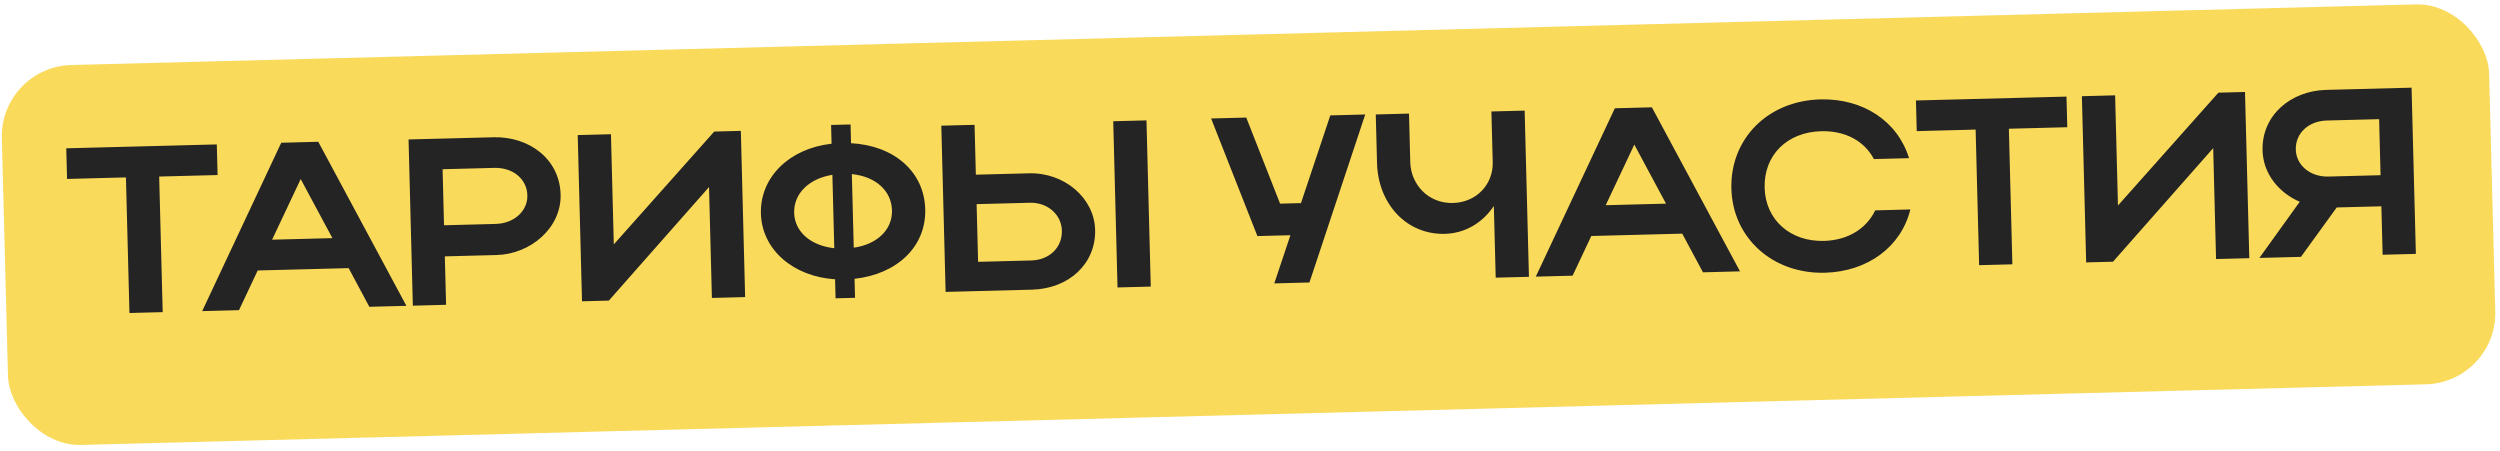 <?xml version="1.0" encoding="UTF-8"?> <svg xmlns="http://www.w3.org/2000/svg" width="421" height="76" viewBox="0 0 421 76" fill="none"> <rect y="11.258" width="419" height="64" rx="12" transform="rotate(-1.481 0 11.258)" fill="#FADA5B"></rect> <path d="M21.799 52.708L21.208 29.876L11.292 30.132L11.158 24.974L36.51 24.319L36.643 29.477L26.806 29.731L27.397 52.564L21.799 52.708ZM34.048 52.392L47.36 24.038L53.598 23.877L68.437 51.503L62.199 51.664L58.71 45.152L43.395 45.548L40.246 52.231L34.048 52.392ZM45.822 40.363L55.978 40.101L50.639 30.155L45.822 40.363ZM69.523 51.475L68.799 23.484L83.114 23.114C89.112 22.959 94.253 26.787 94.407 32.745C94.553 38.383 89.345 42.799 83.627 42.947L74.91 43.173L75.121 51.33L69.523 51.475ZM88.809 32.89C88.737 30.131 86.367 28.192 83.248 28.272L74.531 28.497L74.774 37.934L83.492 37.709C86.57 37.629 88.877 35.529 88.809 32.89ZM125.481 50.028L119.883 50.173L119.4 31.499L102.528 50.621L98.01 50.738L97.286 22.747L102.884 22.603L103.364 41.157L120.279 22.153L124.757 22.037L125.481 50.028ZM128.137 35.955C127.978 29.797 132.975 24.986 140.037 24.203L139.956 21.044L143.235 20.959L143.316 24.118C150.488 24.493 155.642 28.841 155.808 35.239C155.971 41.557 151.049 46.166 143.906 46.951L143.989 50.15L140.71 50.234L140.628 47.035C133.573 46.578 128.294 42.032 128.137 35.955ZM143.451 29.317L143.771 41.712C147.797 41.128 150.293 38.623 150.211 35.424C150.126 32.145 147.503 29.732 143.451 29.317ZM133.736 35.85C133.819 39.049 136.56 41.379 140.492 41.797L140.173 29.441C136.267 30.062 133.651 32.571 133.736 35.85ZM158.517 21.165L164.116 21.02L164.333 29.417L173.29 29.185C179.248 29.031 184.281 33.343 184.419 38.701C184.566 44.379 180.034 48.618 173.796 48.779L159.241 49.155L158.517 21.165ZM187.468 20.416L193.066 20.271L193.79 48.262L188.191 48.407L187.468 20.416ZM178.821 38.846C178.751 36.127 176.417 34.066 173.418 34.144L164.461 34.375L164.712 44.092L173.669 43.861C176.748 43.781 178.894 41.645 178.821 38.846ZM220.51 47.571L214.592 47.724L217.303 39.611L211.745 39.755L203.951 19.95L209.869 19.797L215.565 34.294L219.084 34.203L224.024 19.431L229.902 19.279L220.51 47.571ZM251.375 27.367L251.152 18.77L256.751 18.625L257.474 46.615L251.876 46.76L251.564 34.684C249.715 37.453 246.801 39.289 243.322 39.379C236.805 39.547 232.067 34.268 231.891 27.47L231.679 19.273L237.277 19.128L237.489 27.326C237.585 31.044 240.51 34.29 244.669 34.182C248.787 34.076 251.466 30.886 251.375 27.367ZM258.628 46.586L271.94 18.232L278.178 18.071L293.017 45.697L286.779 45.858L283.289 39.346L267.974 39.742L264.826 46.425L258.628 46.586ZM270.401 34.557L280.558 34.295L275.219 24.349L270.401 34.557ZM297.163 31.625C297.302 37.023 301.479 40.716 307.157 40.569C311.196 40.465 314.306 38.504 315.787 35.425L321.705 35.272C320.148 41.594 314.493 45.742 307.296 45.928C298.539 46.154 291.78 40.087 291.565 31.77C291.347 23.332 297.744 16.965 306.541 16.738C313.739 16.551 319.56 20.402 321.482 26.635L315.564 26.788C313.965 23.748 310.758 21.99 306.68 22.096C300.962 22.244 297.02 26.107 297.163 31.625ZM333.285 44.656L332.695 21.823L322.778 22.08L322.645 16.921L347.996 16.266L348.13 21.424L338.293 21.678L338.883 44.511L333.285 44.656ZM378.782 43.479L373.184 43.624L372.701 24.95L355.83 44.073L351.311 44.19L350.588 16.199L356.186 16.054L356.665 34.608L373.58 15.604L378.058 15.489L378.782 43.479ZM387.478 43.255L380.481 43.435L387.278 33.977C383.758 32.467 381.114 29.254 381.013 25.336C380.859 19.378 385.795 15.289 391.713 15.136L406.108 14.764L406.832 42.754L401.234 42.899L401.023 34.742L393.505 34.936L387.478 43.255ZM386.611 25.191C386.679 27.83 389.051 29.809 392.09 29.731L400.887 29.503L400.643 20.067L391.846 20.294C388.767 20.374 386.54 22.432 386.611 25.191Z" fill="#242424"></path> </svg> 